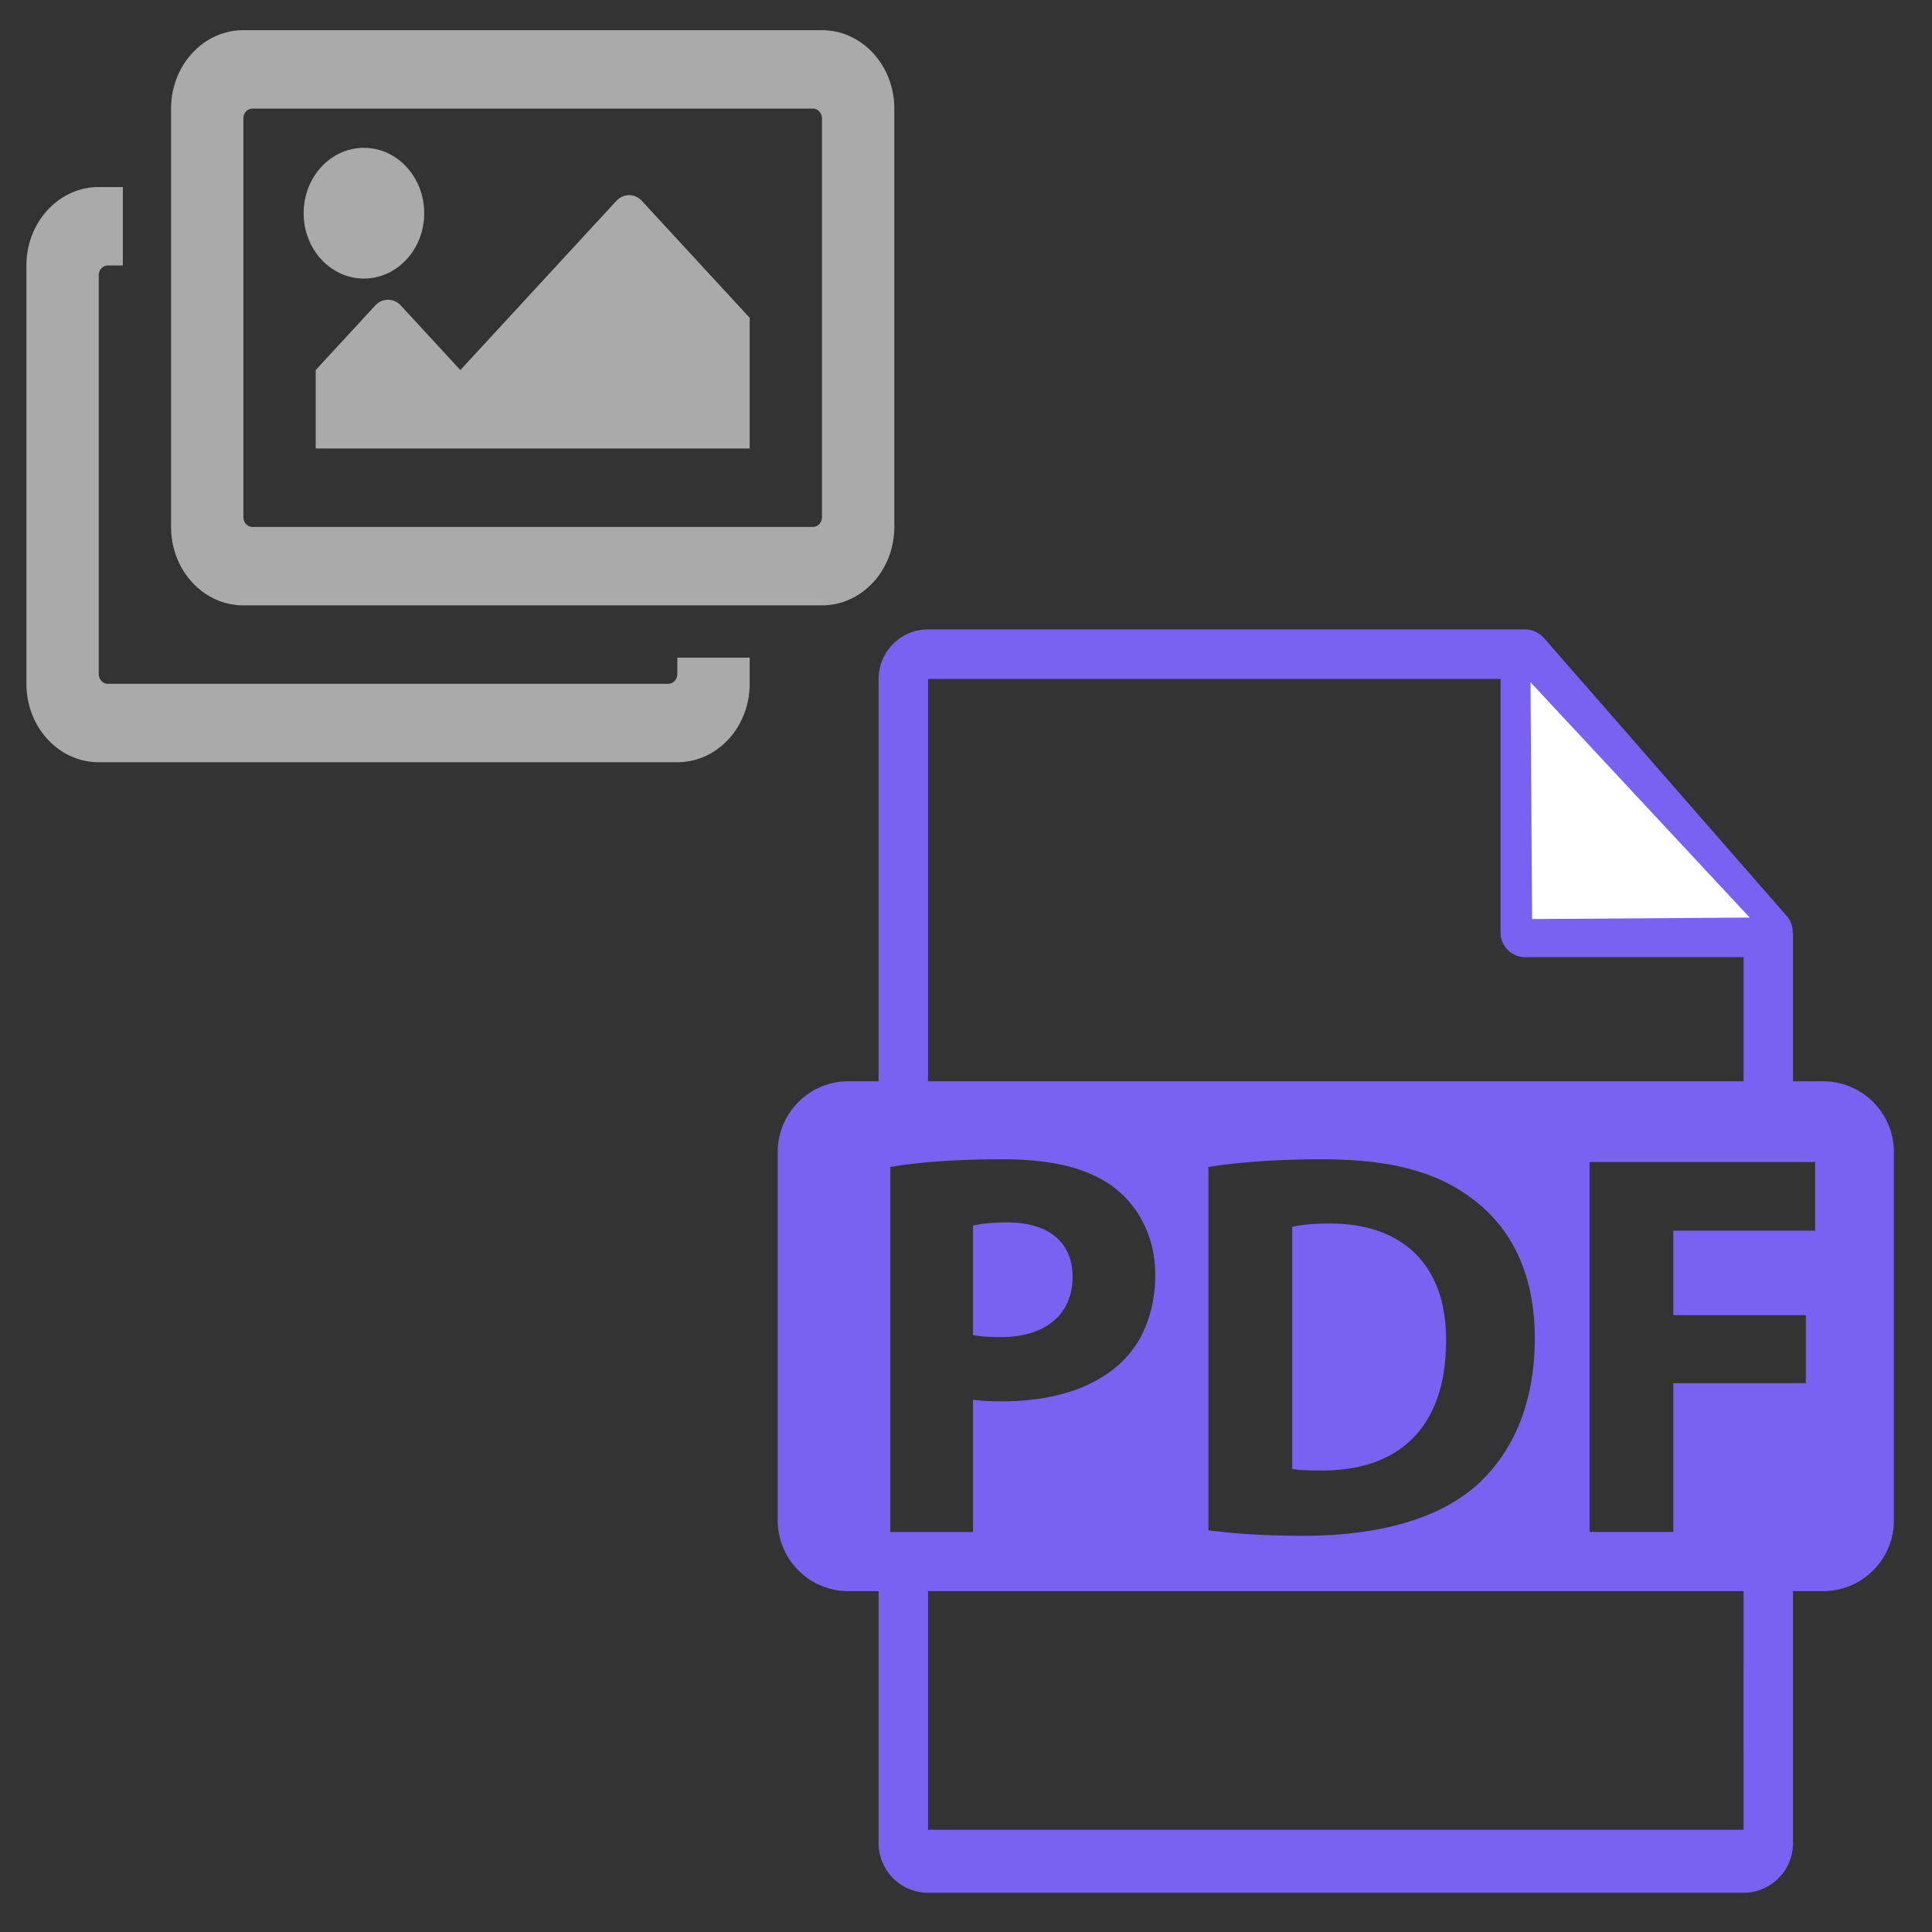 <svg xmlns="http://www.w3.org/2000/svg" class="svg-inline--fa fa-image fa-w-16" data-icon="image" data-prefix="fas" viewBox="0 0 512 512"><rect x="0" y="0" width="512" height="512" fill="#333333" stroke="none"/><g class="layer"><path fill="#c8c8c8" fill-opacity=".8" d="M198.667 174.286v6.928c0 11.48-8.581 20.786-19.167 20.786H26.167C15.58 202 7 192.694 7 181.214V70.357c0-11.48 8.581-20.786 19.167-20.786h6.389v20.786h-3.994a2.396 2.598 0 0 0-2.395 2.598v105.661a2.396 2.598 0 0 0 2.395 2.598h148.542a2.396 2.598 0 0 0 2.396-2.598v-4.33zm16.77-145.5H66.896a2.396 2.598 0 0 0-2.396 2.598v105.66a2.396 2.598 0 0 0 2.396 2.599h148.541a2.396 2.598 0 0 0 2.396-2.598V31.384a2.396 2.598 0 0 0-2.396-2.598M217.833 8C228.42 8 237 17.306 237 28.786v110.857c0 11.48-8.581 20.786-19.167 20.786H64.5c-10.586 0-19.167-9.306-19.167-20.786V28.786C45.333 17.306 53.914 8 64.5 8zM112.417 56.5c0 9.566-7.152 17.321-15.973 17.321S80.472 66.066 80.472 56.5s7.151-17.321 15.972-17.321 15.973 7.755 15.973 17.321m-28.75 41.571L99.445 80.96c1.871-2.03 4.905-2.03 6.777 0L122 98.071l41.334-44.825c1.871-2.03 4.905-2.03 6.777 0l28.556 30.968v34.643h-115z"/><g fill="#7961F2"><path d="M284.253 338.348c0-9.015-6.245-14.396-17.266-14.396-4.496 0-7.542.435-9.14.87v28.95c1.889.43 4.21.577 7.394.577 11.758 0 19.012-5.962 19.012-16M352.468 324.243c-4.939 0-8.124.435-10.017.872v64.141c1.89.443 4.938.443 7.695.443 20.022.14 33.081-10.908 33.081-34.327.147-20.37-11.754-31.13-30.759-31.13"/><path d="M483.177 286.556h-8.02v-38.79c0-.242-.039-.486-.071-.73-.013-1.54-.501-3.054-1.554-4.252l-64.396-73.74c-.02-.018-.039-.025-.052-.045a6.5 6.5 0 0 0-1.304-1.097 6.741 6.741 0 0 0-1.72-.8c-.122-.033-.231-.083-.352-.115a6.5 6.5 0 0 0-1.504-.187H245.94c-7.226 0-13.098 5.891-13.098 13.13v106.623h-8.018c-10.338 0-18.721 8.4-18.721 18.766v97.586c0 10.36 8.383 18.765 18.721 18.765h8.019v66.8c0 7.238 5.871 13.13 13.098 13.13H462.06c7.22 0 13.098-5.891 13.098-13.13v-66.8h8.02c10.335 0 18.72-8.405 18.72-18.765v-97.583c0-10.366-8.385-18.766-18.72-18.766M245.94 179.932h151.715v67.175c0 3.627 2.936 6.564 6.55 6.564h57.853v32.89H245.94zm160.79 174.705c0 18.768-6.817 31.708-16.263 39.712-10.29 8.581-25.966 12.652-45.113 12.652-11.46 0-19.585-.727-25.105-1.452v-96.292c8.125-1.306 18.724-2.034 29.897-2.034 18.563 0 30.61 3.348 40.046 10.47 10.153 7.565 16.539 19.635 16.539 36.944m-170.795 51.348v-96.728c6.816-1.158 16.398-2.034 29.893-2.034 13.638 0 23.362 2.619 29.89 7.858 6.24 4.943 10.438 13.09 10.438 22.69 0 9.603-3.183 17.748-8.992 23.271-7.545 7.129-18.716 10.331-31.779 10.331-2.897 0-5.518-.148-7.54-.44v35.055h-21.91zm226.124 78.931H245.94V421.67h216.118zm18.978-158.784h-37.59v22.4h35.119v18.037h-35.118v39.417h-22.19v-98.035h59.78z"/></g><path fill="#fff" d="m406.023 243.557 57.67-.387-58.092-62.366z"/></g></svg>
